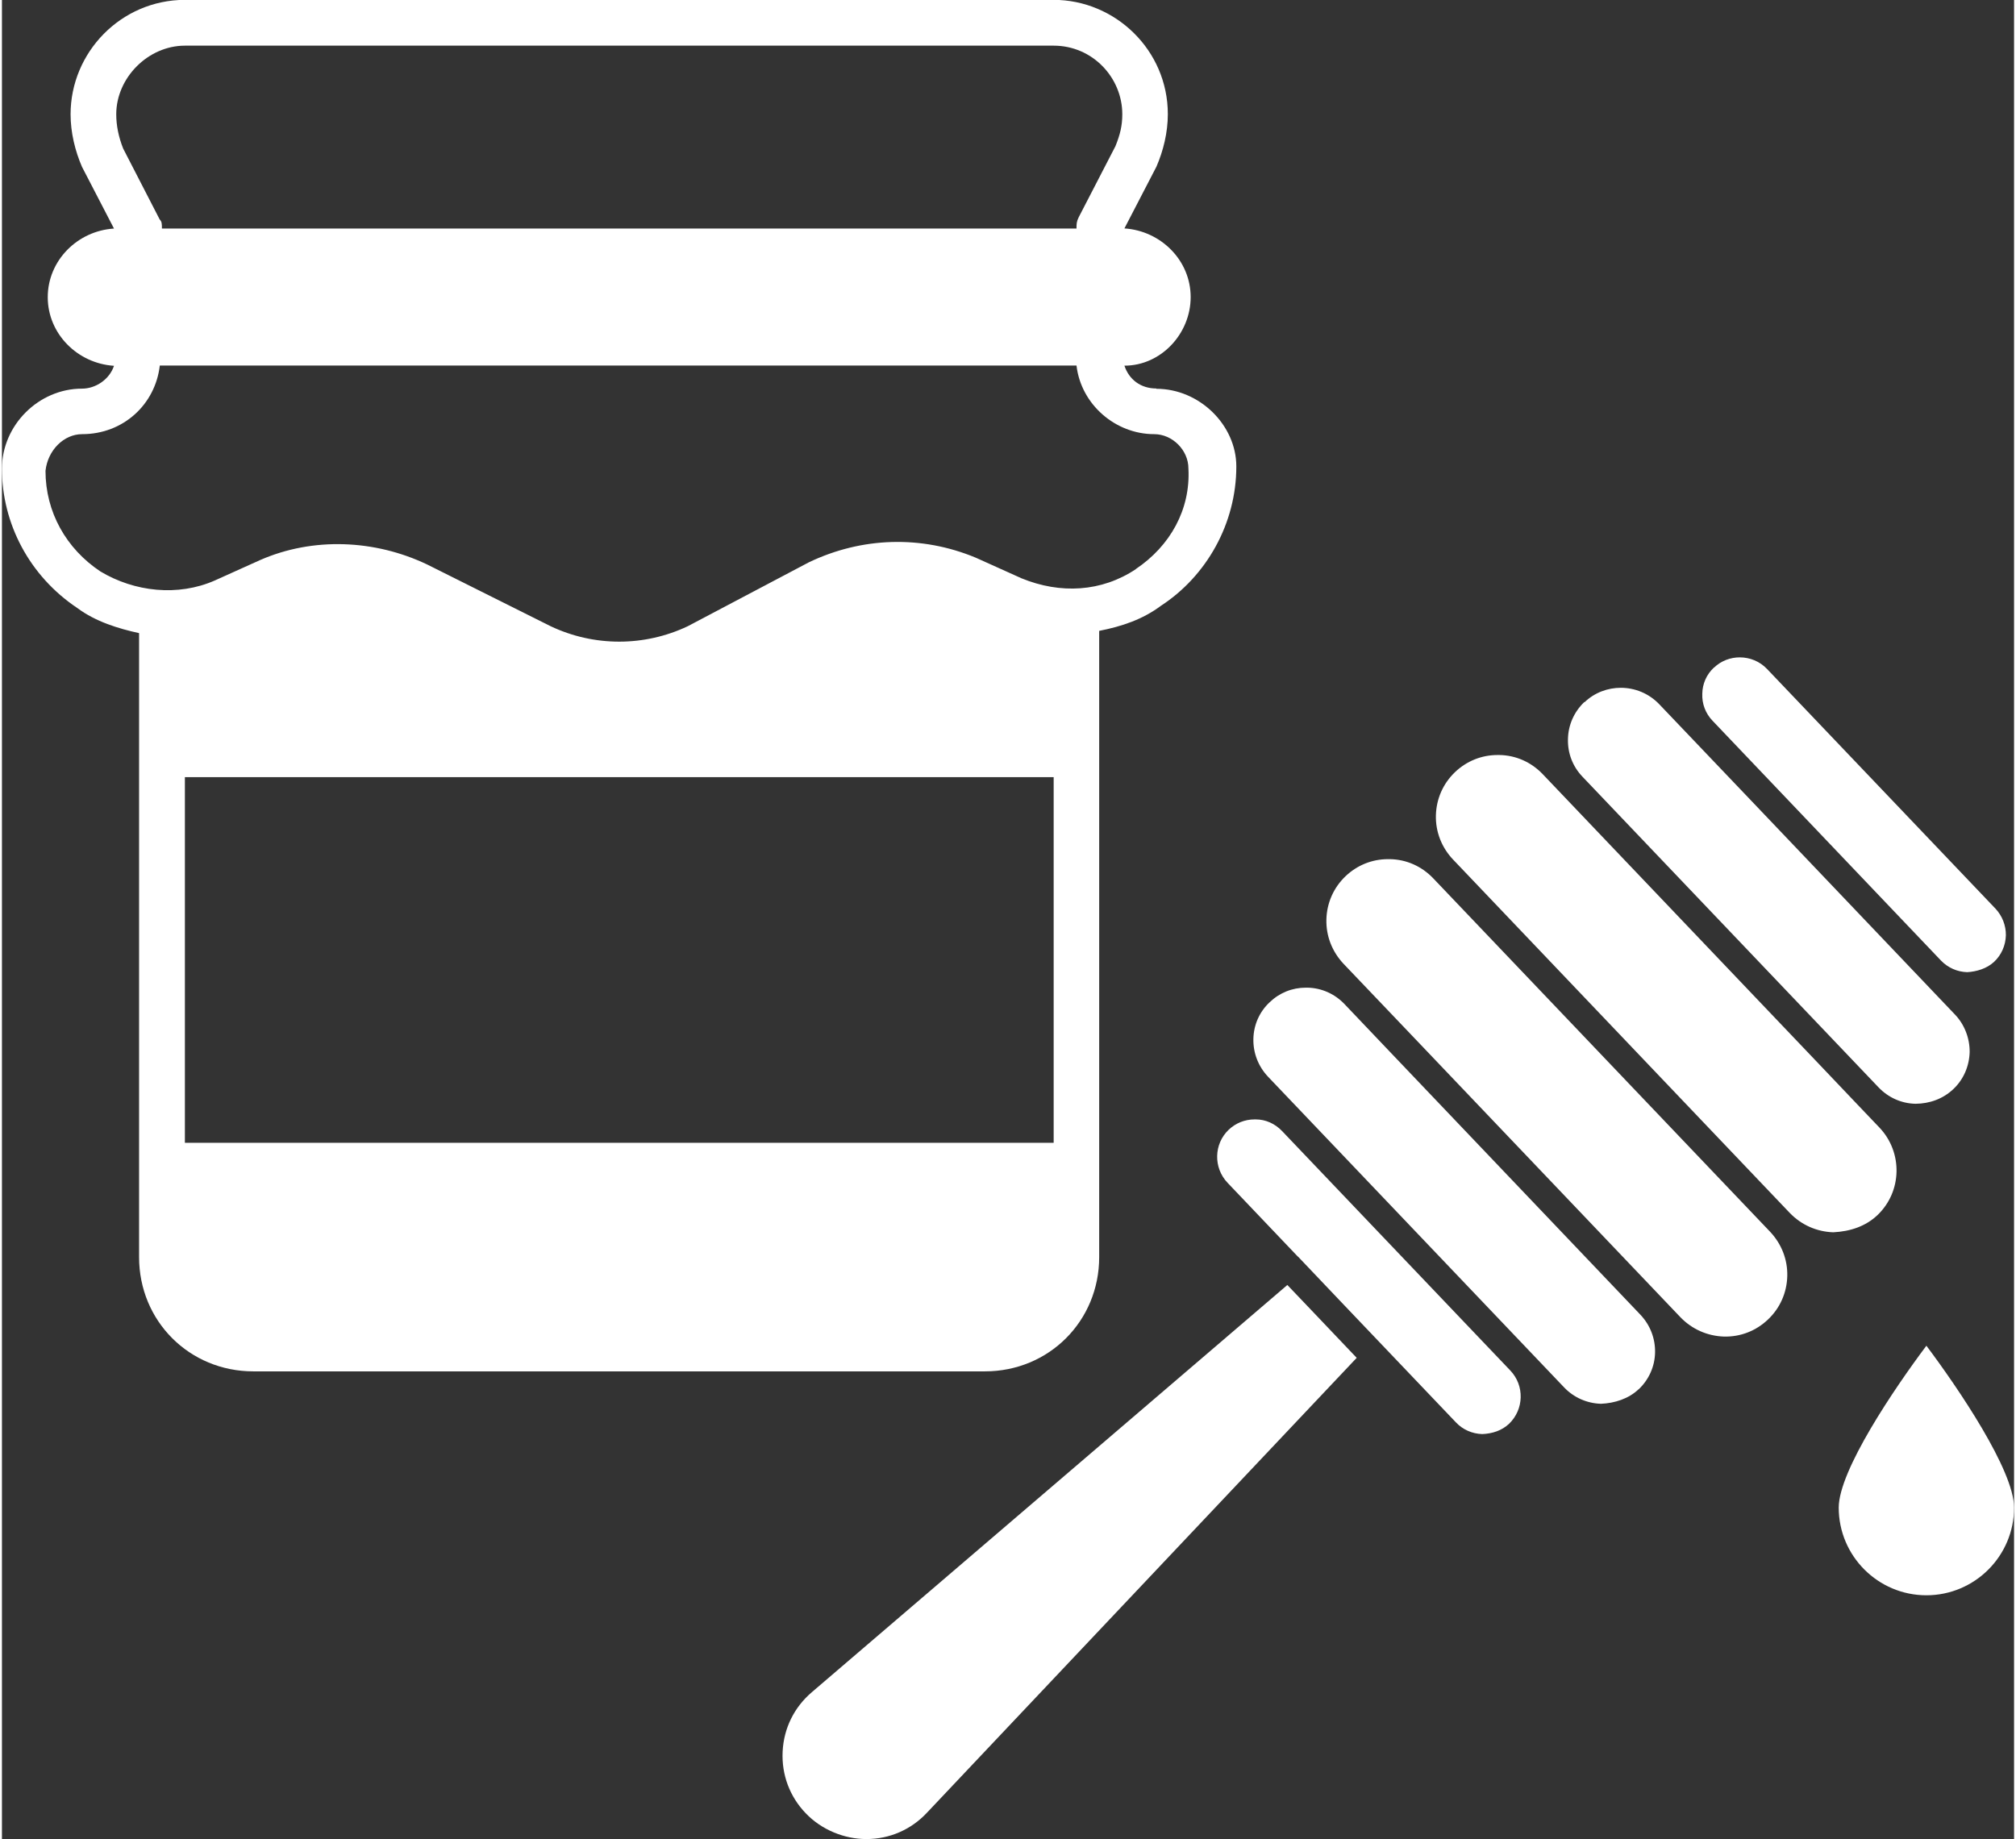 <?xml version="1.0" encoding="UTF-8"?>
<svg xmlns="http://www.w3.org/2000/svg" id="Ebene_2" data-name="Ebene 2" viewBox="0 0 142.76 130.52" width="80" height="73">
  <rect x="0" y="0" width="142.76" height="130.52" fill="#333333" stroke="none"/>
  <defs>
    <style>
      .cls-1 {
        fill: #fff;
      }
    </style>
  </defs>
  <g id="Ebene_1-2" data-name="Ebene 1">
    <g>
      <path class="cls-1" d="M81.91,27.57c-1.13,0-1.95-.65-2.27-1.62,2.6,0,4.7-2.27,4.7-4.87s-2.11-4.7-4.7-4.87l2.27-4.38c.49-1.13.81-2.43.81-3.73,0-4.54-3.73-8.11-8.11-8.11H12.98C8.43,0,4.87,3.73,4.87,8.11c0,1.3.32,2.6.81,3.73l2.27,4.38c-2.59.16-4.7,2.27-4.7,4.87s2.11,4.7,4.7,4.87c-.32.97-1.3,1.62-2.27,1.62-3.08,0-5.68,2.6-5.68,5.68,0,3.89,1.95,7.62,5.35,9.89,1.3.97,2.92,1.46,4.38,1.78v44.28c0,4.54,3.57,8.11,8.11,8.11h51.9c4.54,0,8.11-3.57,8.11-8.11v-44.44c1.62-.32,3.08-.81,4.38-1.78,3.24-2.11,5.35-5.84,5.35-9.89,0-2.92-2.6-5.51-5.68-5.51ZM12.98,3.24h61.64c2.76,0,4.87,2.27,4.87,4.87,0,.81-.16,1.46-.49,2.27l-2.6,5.03c-.16.32-.16.49-.16.81H11.35c0-.32,0-.49-.16-.65l-2.59-5.03c-.32-.81-.49-1.62-.49-2.43,0-2.6,2.27-4.87,4.87-4.87ZM74.61,81.1H12.98v-25.95h61.64v25.95ZM80.45,40.39c-2.43,1.62-5.35,1.78-8.11.65l-3.24-1.46c-3.89-1.62-8.11-1.46-11.84.32l-8.6,4.54c-3.08,1.46-6.65,1.46-9.73,0l-8.76-4.38c-3.73-1.78-8.11-1.95-11.84-.32l-3.24,1.46c-2.6,1.14-5.68.81-8.11-.65-2.43-1.62-3.89-4.22-3.89-7.14.16-1.46,1.3-2.6,2.6-2.6,2.92,0,5.19-2.11,5.51-4.87h65.04c.32,2.76,2.76,4.87,5.51,4.87,1.3,0,2.43,1.14,2.43,2.43.16,2.92-1.3,5.51-3.73,7.14Z"/>
      <g>
        <path class="cls-1" d="M121.47,47.38c.51-.49,1.17-.73,1.83-.73.71,0,1.42.28,1.94.83l16.2,17c.48.51.75,1.2.74,1.89-.02.73-.32,1.4-.83,1.88,0,0,0,0,0,0-.52.49-1.25.7-1.91.74-.71-.02-1.37-.31-1.87-.83l-13.62-14.3-2.58-2.71c-.5-.52-.76-1.2-.73-1.92.01-.7.3-1.37.83-1.86ZM112.29,49.83c.72-.69,1.65-1.02,2.57-1.02.99,0,1.98.39,2.72,1.16l6.76,7.09,11.84,12.43s0,0,0,0l2.39,2.51c.68.71,1.05,1.69,1.04,2.66-.03,1.02-.44,1.95-1.16,2.63h0c-.73.69-1.67,1.03-2.68,1.04-1-.02-1.93-.44-2.62-1.16l-8.1-8.5-12.91-13.55c-.7-.73-1.06-1.68-1.03-2.68.02-.99.43-1.92,1.16-2.62ZM101.74,57.86c.03-1.17.51-2.26,1.36-3.07.82-.78,1.88-1.21,3.01-1.21.05,0,.09,0,.14,0,1.16.02,2.25.5,3.07,1.36l19.56,20.53,2.88,3.03h0s1.45,1.52,1.45,1.52c1.67,1.76,1.61,4.55-.15,6.22,0,0,0,0,0,0-.84.79-1.92,1.15-3.13,1.21-1.18-.04-2.27-.53-3.08-1.37l-23.89-25.08c-.81-.85-1.25-1.97-1.22-3.14ZM96.12,96.36l-30.49,32.28c-1.12,1.2-2.65,1.87-4.3,1.87-1.55,0-3.18-.65-4.31-1.84-1.13-1.18-1.71-2.73-1.63-4.37.08-1.65.82-3.15,2.08-4.22l33.73-28.89,2.03,2.13,2.89,3.04ZM106.93,101.04c-.51.48-1.18.7-1.9.73-.72-.02-1.39-.32-1.87-.83l-7.92-8.31-3.27-3.44s-.02-.01-.03-.02l-4.98-5.23c-1.02-1.07-.98-2.76.08-3.77.5-.47,1.14-.73,1.83-.73.03,0,.06,0,.09,0,.7,0,1.36.3,1.86.82l16.2,17c1.02,1.07.97,2.76-.09,3.78ZM116.12,98.59s0,0,0,0c-.71.68-1.71.99-2.67,1.03-1-.03-1.94-.45-2.62-1.17l-21-22.04c-.69-.73-1.06-1.68-1.04-2.68.02-1,.43-1.93,1.16-2.61.7-.67,1.6-1.03,2.56-1.03.04,0,.08,0,.12,0,.99.02,1.92.43,2.62,1.16l3.12,3.28,17.88,18.77c.69.73,1.06,1.68,1.04,2.68-.02,1-.44,1.93-1.17,2.62ZM125.3,93.64c-.84.8-1.94,1.24-3.13,1.21-1.18-.04-2.27-.53-3.08-1.37l-18.75-19.68-3.7-3.88h0s-1.45-1.52-1.45-1.52c-.81-.86-1.25-1.97-1.22-3.15.03-1.17.51-2.26,1.36-3.07.82-.78,1.88-1.21,3.01-1.21.05,0,.09,0,.14,0,1.16.02,2.25.5,3.07,1.36,0,0,0,0,0,0l11.95,12.54,11.95,12.54c.81.86,1.25,1.97,1.22,3.15-.03,1.17-.51,2.27-1.37,3.08Z"/>
        <path class="cls-1" d="M136.54,113.21c-3.43,0-6.22-2.79-6.22-6.22,0-2.64,3.97-8.49,6.22-11.49,2.25,3,6.22,8.84,6.22,11.49,0,3.43-2.79,6.22-6.22,6.22Z"/>
      </g>
    </g>
  </g>
</svg>
